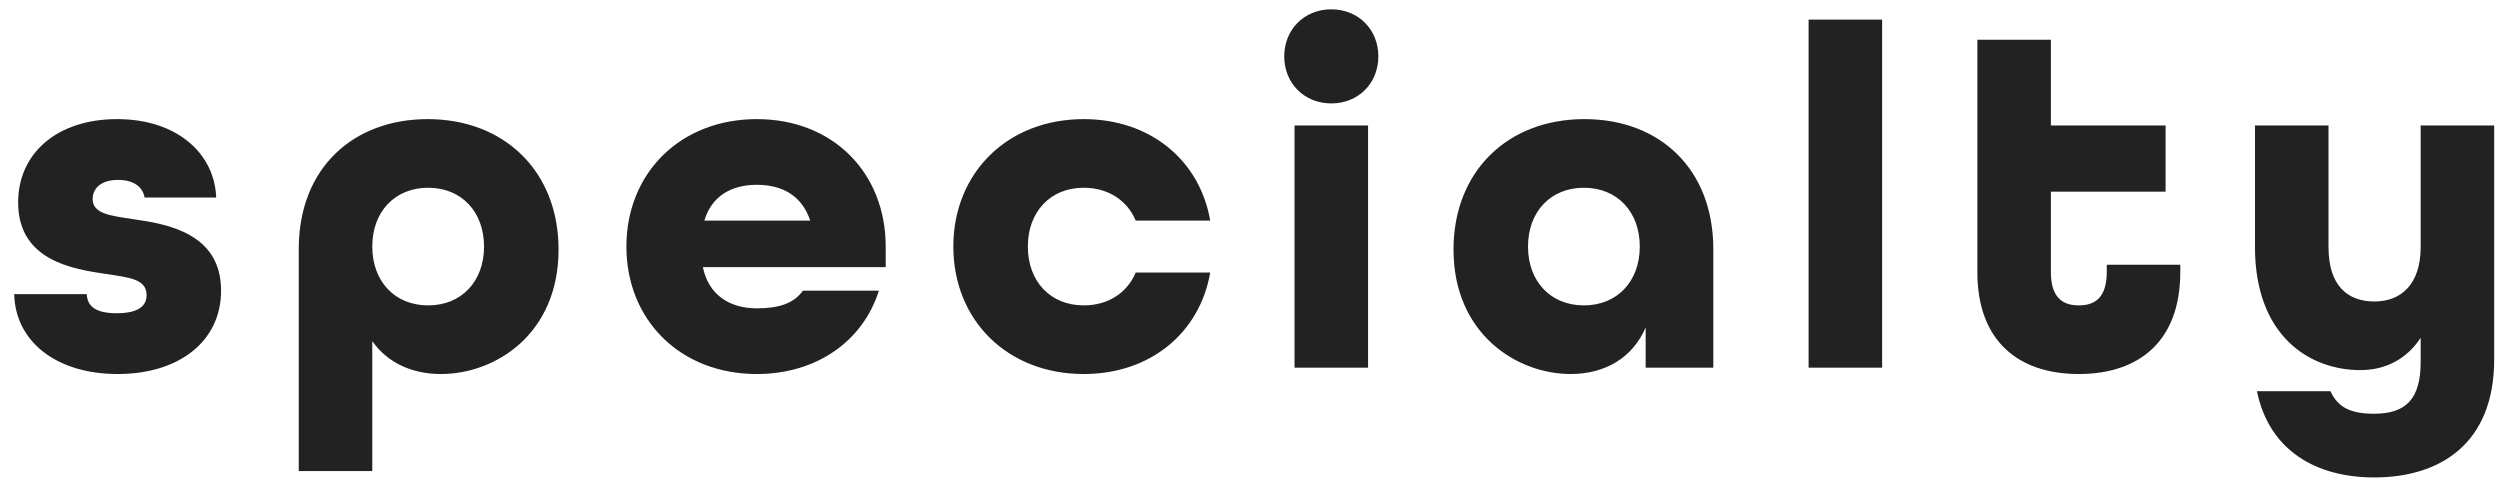 <svg width="102" height="20" viewBox="0 0 102 20" fill="none" xmlns="http://www.w3.org/2000/svg">
<path d="M4.8 15.26C2.26 15.26 0.62 13.9 0.58 12H3.54C3.56 12.52 3.94 12.78 4.76 12.78C5.68 12.78 5.98 12.46 5.98 12.04C5.98 11.38 5.26 11.32 4.34 11.18C2.98 10.98 0.74 10.64 0.74 8.26C0.74 6.26 2.32 4.86 4.78 4.86C7.24 4.86 8.76 6.28 8.82 8.06H5.9C5.82 7.6 5.42 7.34 4.82 7.34C4.08 7.34 3.78 7.72 3.78 8.12C3.78 8.72 4.5 8.8 5.42 8.94C6.84 9.14 9.02 9.52 9.02 11.86C9.02 13.9 7.34 15.26 4.8 15.26ZM12.189 19.22V10.16C12.189 6.84 14.429 4.86 17.449 4.86C20.589 4.86 22.789 7 22.789 10.18C22.789 13.62 20.229 15.26 17.989 15.26C16.809 15.26 15.809 14.8 15.189 13.92V19.22H12.189ZM17.469 12.46C18.829 12.46 19.749 11.48 19.749 10.06C19.749 8.64 18.829 7.66 17.469 7.66C16.109 7.66 15.189 8.64 15.189 10.06C15.189 11.48 16.109 12.46 17.469 12.46ZM30.877 15.26C27.757 15.26 25.557 13.06 25.557 10.06C25.557 7.06 27.757 4.86 30.877 4.86C33.997 4.86 36.137 7.06 36.137 10.06V10.9H28.677C28.917 12.06 29.797 12.58 30.877 12.58C31.737 12.58 32.377 12.4 32.757 11.86H35.857C35.217 13.9 33.337 15.26 30.877 15.26ZM28.737 9H33.057C32.717 7.98 31.917 7.54 30.877 7.54C29.837 7.54 29.037 8 28.737 9ZM44.216 15.26C41.096 15.26 38.896 13.06 38.896 10.06C38.896 7.06 41.096 4.86 44.216 4.86C46.956 4.86 48.956 6.56 49.376 9H46.336C45.996 8.18 45.216 7.66 44.216 7.66C42.856 7.66 41.936 8.64 41.936 10.06C41.936 11.48 42.856 12.46 44.216 12.46C45.216 12.46 45.996 11.94 46.336 11.12H49.376C48.956 13.56 46.956 15.26 44.216 15.26ZM54.317 4.22C53.217 4.22 52.397 3.4 52.397 2.3C52.397 1.2 53.217 0.38 54.317 0.38C55.417 0.38 56.237 1.2 56.237 2.3C56.237 3.4 55.417 4.22 54.317 4.22ZM52.817 15V5.12H55.817V15H52.817ZM64.083 15.26C61.883 15.26 59.303 13.62 59.303 10.18C59.303 7 61.503 4.86 64.643 4.86C67.743 4.86 69.903 6.92 69.903 10.16V15H67.143V13.36C66.623 14.58 65.503 15.26 64.083 15.26ZM64.623 12.46C65.983 12.46 66.903 11.48 66.903 10.06C66.903 8.64 65.983 7.66 64.623 7.66C63.263 7.66 62.343 8.64 62.343 10.06C62.343 11.48 63.263 12.46 64.623 12.46ZM73.791 15V0.8H76.791V15H73.791ZM84.816 15.26C82.356 15.26 80.676 13.92 80.676 11.1V1.62H83.676V5.12H88.356V7.82H83.676V11.1C83.676 12.14 84.156 12.46 84.816 12.46C85.476 12.46 85.956 12.14 85.956 11.1V10.8H88.956V11.1C88.956 13.92 87.276 15.26 84.816 15.26ZM96.863 19.48C94.523 19.48 92.583 18.4 92.083 15.96H95.083C95.383 16.62 95.903 16.88 96.863 16.88C98.183 16.88 98.763 16.26 98.763 14.76V13.78C98.203 14.64 97.343 15.1 96.303 15.1C94.223 15.1 92.003 13.7 92.003 10.08V5.12H95.003V10.08C95.003 11.64 95.763 12.3 96.883 12.3C97.963 12.3 98.763 11.6 98.763 10.08V5.12H101.763V14.66C101.763 18.1 99.563 19.48 96.863 19.48Z" fill="#222222"/>
</svg>
